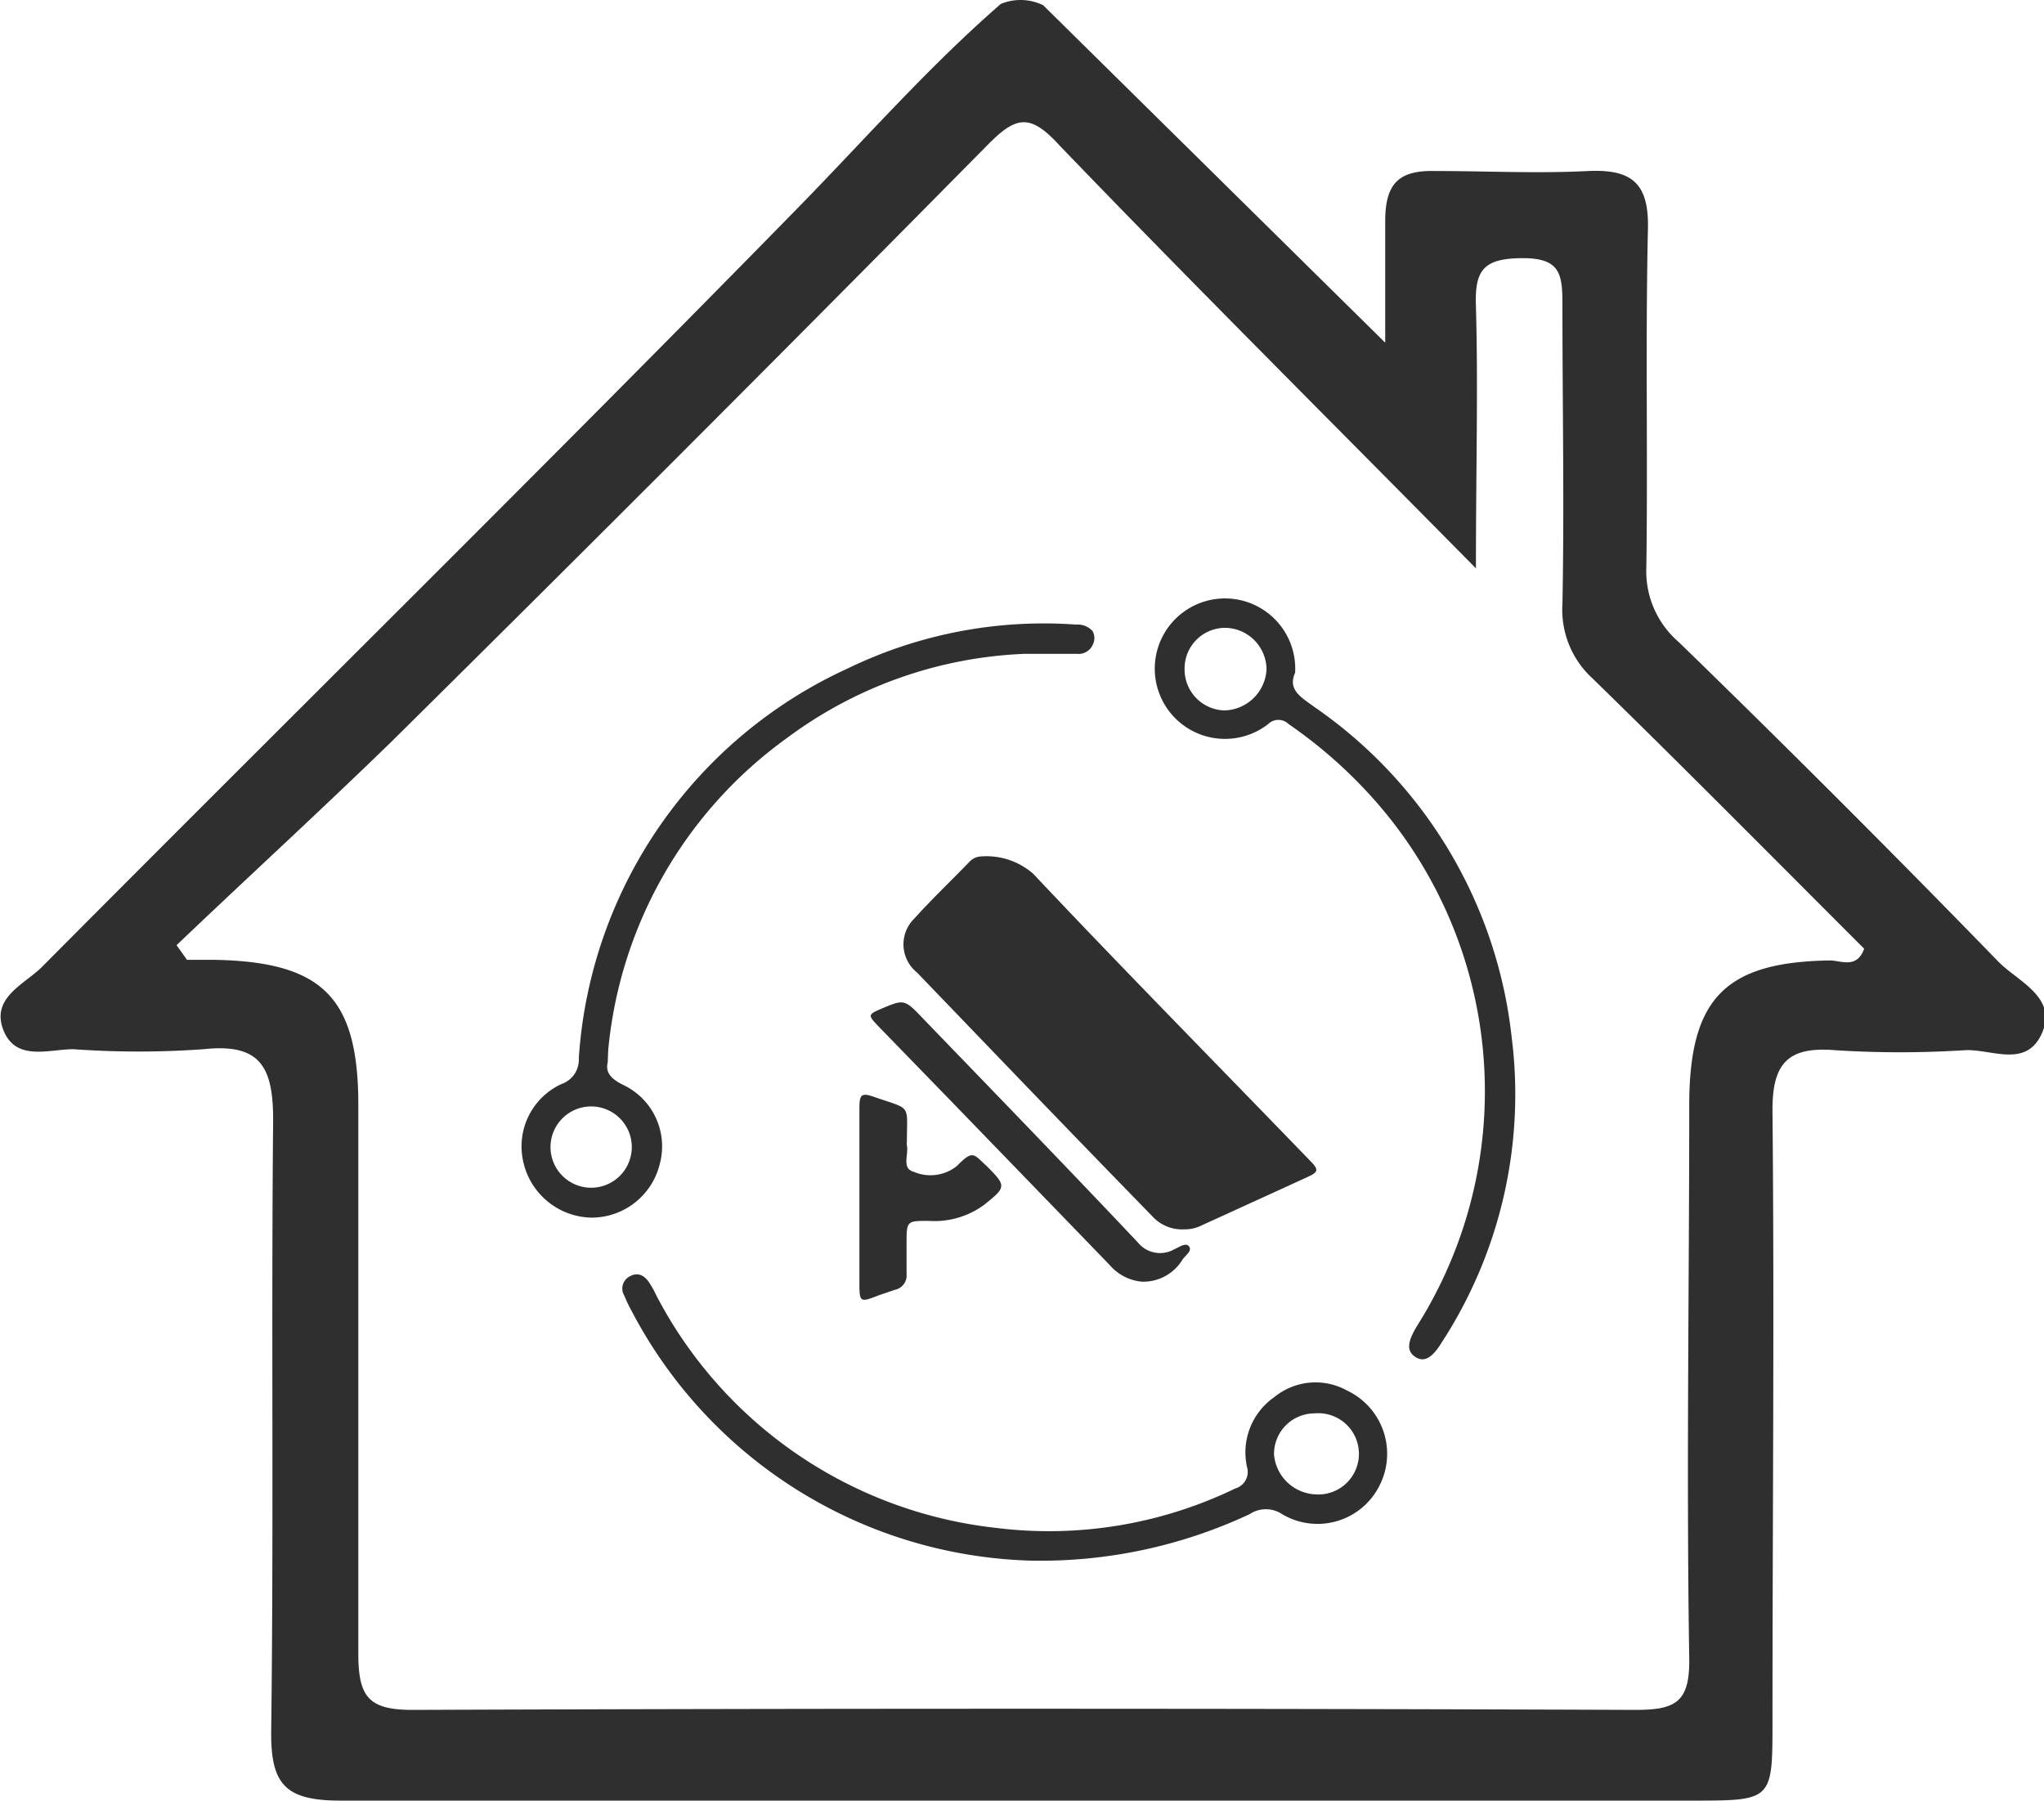 <svg xmlns="http://www.w3.org/2000/svg" id="Layer_1" data-name="Layer 1" viewBox="0 0 62.86 55.38"><defs><style>.cls-1{fill:#2f2f2f;}</style></defs><path class="cls-1" d="M37,45.74a1.24,1.24,0,0,1-1-.41c-1.5-1.54-3-3.09-4.48-4.63l-2.75-2.86a1.11,1.11,0,0,1-.08-1.66c.54-.6,1.12-1.15,1.68-1.73a.53.53,0,0,1,.38-.18,2.18,2.18,0,0,1,1.59.53c2.83,3,5.67,5.88,8.51,8.82.29.29.27.36-.09.52L37.5,45.63A1.13,1.13,0,0,1,37,45.74Z" transform="translate(-0.57 -7.93)"></path><path class="cls-1" d="M19.26,40.6c-.08.32.11.52.48.7a2.09,2.09,0,0,1,1.12,2.43,2.16,2.16,0,0,1-2.09,1.65,2.19,2.19,0,0,1-2.11-1.73,2.11,2.11,0,0,1,1.18-2.38.79.79,0,0,0,.53-.79,14.21,14.21,0,0,1,8.29-12,13.81,13.81,0,0,1,7-1.34.62.62,0,0,1,.51.2.44.44,0,0,1,0,.43.47.47,0,0,1-.47.27c-.54,0-1.08,0-1.62,0a13.1,13.1,0,0,0-7.31,2.59,13.36,13.36,0,0,0-5.49,9.54C19.27,40.25,19.27,40.38,19.26,40.6Zm-.49,3.86a1.25,1.25,0,1,0-1.27-1.24A1.25,1.25,0,0,0,18.77,44.46Z" transform="translate(-0.57 -7.93)"></path><path class="cls-1" d="M32.29,55.93A14.31,14.31,0,0,1,20,48.26a4.23,4.23,0,0,1-.23-.48.42.42,0,0,1,.18-.6c.26-.14.46,0,.6.22s.17.31.25.46a13.44,13.44,0,0,0,10.38,7.06,13.16,13.16,0,0,0,7.38-1.21.53.53,0,0,0,.36-.66,2.07,2.07,0,0,1,.84-2.15A2,2,0,0,1,42,50.7a2.15,2.15,0,0,1,1,2.91,2.13,2.13,0,0,1-3,.89.9.9,0,0,0-1,0A15.16,15.16,0,0,1,32.29,55.93ZM41,51.4a1.25,1.25,0,0,0-1.25,1.26A1.34,1.34,0,0,0,41,53.89a1.25,1.25,0,1,0,0-2.49Z" transform="translate(-0.57 -7.93)"></path><path class="cls-1" d="M40.4,28.62c-.24.53.19.76.6,1.06a14.21,14.21,0,0,1,6.06,10.16,14,14,0,0,1-2,9.14l-.21.33c-.27.41-.51.52-.76.35s-.24-.42,0-.85c.15-.25.31-.5.45-.76a13.52,13.52,0,0,0-1.48-15.26A14.53,14.53,0,0,0,40.2,30.2a.45.45,0,0,0-.63,0,2.16,2.16,0,1,1,.83-1.59ZM37,28.49a1.26,1.26,0,0,0,1.23,1.29,1.33,1.33,0,0,0,1.29-1.26,1.29,1.29,0,0,0-1.25-1.28A1.25,1.25,0,0,0,37,28.49Z" transform="translate(-0.57 -7.93)"></path><path class="cls-1" d="M35.69,47.35a1.48,1.48,0,0,1-1-.52l-4.78-4.94-2.37-2.44c-.27-.29-.27-.32.1-.48.73-.31.74-.32,1.3.27,2.21,2.29,4.43,4.58,6.62,6.9a.88.88,0,0,0,1.13.21c.14-.06.35-.22.45-.08s-.13.28-.21.41A1.41,1.41,0,0,1,35.69,47.35Z" transform="translate(-0.57 -7.93)"></path><path class="cls-1" d="M27,44.74V42c0-.41.07-.47.46-.33,1.16.4,1,.2,1,1.38a.41.41,0,0,0,0,.11c.06.28-.17.71.21.81A1.3,1.3,0,0,0,30,43.79c.5-.51.51-.36.91,0,.62.62.61.65-.08,1.2a2.58,2.58,0,0,1-1.7.49c-.67,0-.68,0-.68.68,0,.32,0,.63,0,.95a.45.45,0,0,1-.36.49l-.47.16C27,48,27,48,27,47.33Z" transform="translate(-0.57 -7.93)"></path><path class="cls-1" d="M32.65,8.09,43.17,18.47c0-1.37,0-2.56,0-3.74s.44-1.57,1.55-1.54c1.56,0,3.13.08,4.69,0,1.33-.06,1.87.36,1.84,1.77-.08,3.48,0,7-.05,10.44a2.87,2.87,0,0,0,1,2.28q5,4.86,9.83,9.83c.6.61,1.82,1.09,1.34,2.19s-1.55.49-2.37.53a31.4,31.4,0,0,1-4,0c-1.46-.12-1.93.42-1.92,1.87.06,6.26,0,12.52,0,18.78,0,2.43,0,2.43-2.47,2.43-13.86,0-27.71,0-41.57,0-1.7,0-2.15-.5-2.13-2.15.08-6.26,0-12.53.06-18.79,0-1.62-.39-2.36-2.14-2.17a28.1,28.1,0,0,1-4,0c-.76,0-1.78.39-2.16-.6s.66-1.4,1.19-1.93C9.6,29.88,17.45,22.15,25.15,14.28c2.05-2.1,4-4.32,6.2-6.23A1.59,1.59,0,0,1,32.65,8.09ZM6,37l.32.45.79,0c3.38.05,4.48,1.15,4.48,4.47,0,5.62,0,11.25,0,16.87,0,1.34.32,1.74,1.71,1.73q18.78-.07,37.56,0c1.24,0,1.68-.23,1.66-1.59-.09-5.68,0-11.36,0-17,0-3.28,1.09-4.41,4.32-4.46.35,0,.83.27,1.06-.36-2.76-2.76-5.53-5.56-8.35-8.31a2.86,2.86,0,0,1-.93-2.29c.06-3.07,0-6.14,0-9.21,0-.94-.06-1.44-1.25-1.43s-1.45.38-1.41,1.48c.07,2.5,0,5,0,8.06-4.53-4.59-8.71-8.75-12.8-13-.91-1-1.34-.92-2.24,0q-9.1,9.22-18.31,18.33C10.41,32.88,8.17,34.93,6,37Z" transform="translate(-0.57 -7.93)"></path></svg>